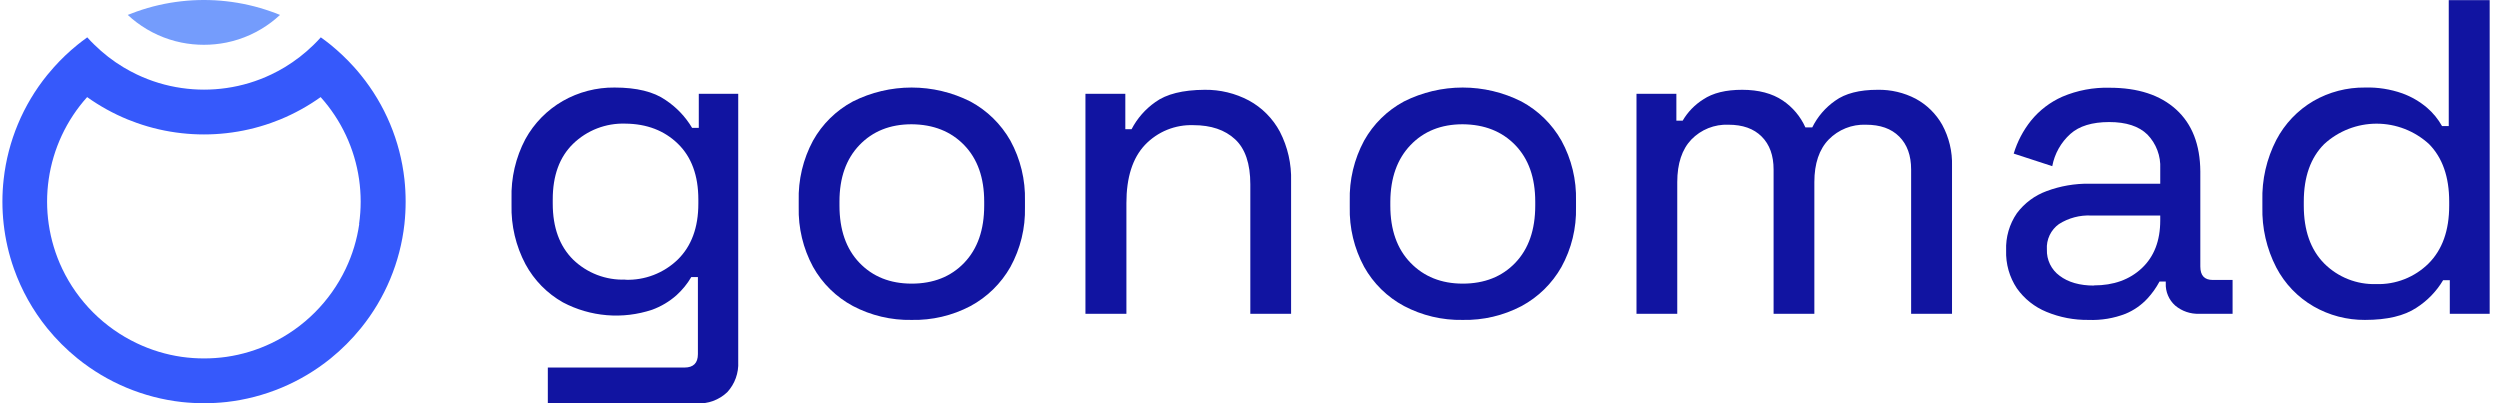 <svg width="124" height="20" viewBox="0 0 124 20" fill="none" xmlns="http://www.w3.org/2000/svg">
<g clip-path="url(#clip0_205_46768)">
<path d="M20.06 8.89C19.849 6.996 19.099 5.202 17.898 3.722C17.792 3.59 17.682 3.46 17.568 3.334C17.208 2.934 16.817 2.562 16.4 2.222C16.242 2.094 16.08 1.972 15.912 1.852C15.798 1.98 15.68 2.104 15.558 2.222C15.125 2.647 14.643 3.02 14.124 3.334C13.907 3.465 13.683 3.585 13.454 3.694C12.752 4.029 12.002 4.256 11.232 4.366C10.495 4.473 9.747 4.473 9.01 4.366C8.239 4.256 7.49 4.029 6.788 3.694C6.559 3.585 6.335 3.465 6.118 3.334C5.598 3.021 5.117 2.647 4.684 2.222C4.56 2.104 4.442 1.98 4.328 1.852C4.162 1.972 4 2.094 3.842 2.222C3.423 2.561 3.033 2.933 2.674 3.334C2.56 3.46 2.45 3.59 2.342 3.722C1.143 5.203 0.393 6.996 0.182 8.89C0.099 9.628 0.099 10.374 0.182 11.112C0.266 11.87 0.437 12.615 0.692 13.334C1.071 14.402 1.629 15.399 2.342 16.28C2.789 16.83 3.291 17.332 3.842 17.778C5.323 18.976 7.116 19.726 9.01 19.94C9.748 20.02 10.493 20.02 11.232 19.94C13.125 19.726 14.918 18.976 16.4 17.778C16.95 17.332 17.452 16.83 17.898 16.28C19.099 14.8 19.849 13.006 20.06 11.112C20.14 10.373 20.14 9.628 20.06 8.89ZM17.818 11.112C17.708 11.882 17.481 12.632 17.146 13.334C16.375 14.951 15.071 16.255 13.454 17.026C12.751 17.361 12.002 17.589 11.232 17.7C10.495 17.804 9.747 17.804 9.01 17.7C8.239 17.589 7.49 17.361 6.788 17.026C5.167 16.256 3.861 14.953 3.088 13.334C2.753 12.631 2.527 11.882 2.416 11.112C2.309 10.375 2.309 9.627 2.416 8.89C2.635 7.373 3.298 5.956 4.322 4.816C4.949 5.263 5.625 5.636 6.338 5.928C6.485 5.985 6.633 6.041 6.782 6.096C7.5 6.351 8.246 6.522 9.004 6.606C9.742 6.689 10.488 6.689 11.226 6.606C11.984 6.522 12.729 6.351 13.448 6.096C13.596 6.042 13.746 5.986 13.89 5.928C14.602 5.636 15.277 5.263 15.904 4.816C16.928 5.956 17.591 7.373 17.81 8.89C17.916 9.627 17.916 10.375 17.81 11.112H17.818Z" fill="#3659FB"/>
<path d="M13.888 0.74C13.748 0.872 13.6 0.996 13.446 1.112C12.789 1.607 12.03 1.949 11.224 2.112C10.491 2.259 9.735 2.259 9.002 2.112C8.196 1.949 7.437 1.607 6.78 1.112C6.626 0.996 6.477 0.872 6.336 0.74C6.483 0.683 6.631 0.627 6.78 0.572C7.498 0.317 8.244 0.146 9.002 0.062C9.74 -0.021 10.486 -0.021 11.224 0.062C11.982 0.146 12.727 0.317 13.446 0.572C13.602 0.626 13.752 0.682 13.888 0.74Z" fill="#749CFC"/>
<path d="M25.372 10.164V9.854C25.342 8.826 25.579 7.807 26.06 6.898C26.494 6.11 27.136 5.456 27.916 5.008C28.697 4.563 29.583 4.333 30.482 4.342C31.578 4.342 32.423 4.549 33.016 4.964C33.551 5.319 34 5.79 34.328 6.342H34.66V4.654H36.616V17.942C36.63 18.217 36.59 18.492 36.496 18.752C36.403 19.011 36.259 19.249 36.072 19.452C35.87 19.644 35.63 19.792 35.368 19.888C35.107 19.983 34.828 20.024 34.55 20.008H27.172V18.23H33.95C34.394 18.23 34.616 18.008 34.616 17.564V13.742H34.288C34.091 14.077 33.844 14.381 33.556 14.642C33.201 14.957 32.79 15.201 32.344 15.364C31.62 15.604 30.855 15.696 30.096 15.633C29.336 15.57 28.596 15.354 27.922 14.998C27.138 14.555 26.495 13.9 26.066 13.108C25.585 12.203 25.346 11.189 25.372 10.164ZM31.016 13.876C31.494 13.892 31.971 13.812 32.418 13.64C32.864 13.468 33.272 13.209 33.616 12.876C34.297 12.209 34.638 11.283 34.638 10.098V9.898C34.638 8.711 34.301 7.789 33.626 7.132C32.951 6.475 32.081 6.141 31.016 6.132C30.539 6.116 30.064 6.197 29.619 6.368C29.174 6.54 28.768 6.8 28.426 7.132C27.751 7.789 27.415 8.711 27.416 9.898V10.098C27.416 11.282 27.753 12.208 28.426 12.876C28.768 13.207 29.174 13.466 29.62 13.637C30.065 13.807 30.54 13.886 31.016 13.868V13.876Z" fill="#1114A1"/>
<path d="M45.216 15.868C44.203 15.888 43.201 15.65 42.304 15.178C41.472 14.732 40.786 14.058 40.326 13.234C39.834 12.324 39.59 11.302 39.616 10.268V9.964C39.588 8.923 39.832 7.893 40.326 6.976C40.786 6.152 41.472 5.478 42.304 5.032C43.207 4.578 44.204 4.342 45.215 4.342C46.226 4.342 47.223 4.578 48.126 5.032C48.959 5.479 49.649 6.153 50.116 6.976C50.616 7.891 50.865 8.922 50.838 9.964V10.276C50.864 11.311 50.614 12.335 50.116 13.242C49.649 14.065 48.959 14.739 48.126 15.186C47.229 15.656 46.228 15.89 45.216 15.868ZM45.216 14.068C46.296 14.068 47.166 13.723 47.826 13.034C48.486 12.345 48.816 11.4 48.816 10.2V10C48.816 8.816 48.486 7.883 47.826 7.2C47.166 6.517 46.296 6.172 45.216 6.164C44.149 6.164 43.286 6.509 42.626 7.198C41.966 7.887 41.637 8.821 41.638 9.998V10.198C41.638 11.398 41.967 12.343 42.626 13.032C43.285 13.721 44.148 14.067 45.216 14.068Z" fill="#1114A1"/>
<path d="M53.838 15.564V4.654H55.816V6.408H56.126C56.405 5.872 56.809 5.411 57.304 5.064C57.852 4.664 58.667 4.461 59.748 4.454C60.514 4.443 61.271 4.626 61.948 4.986C62.599 5.341 63.132 5.878 63.482 6.532C63.872 7.29 64.063 8.134 64.038 8.986V15.564H62.016V9.142C62.016 8.119 61.764 7.375 61.26 6.908C60.756 6.441 60.067 6.208 59.192 6.208C58.745 6.192 58.301 6.271 57.887 6.439C57.473 6.608 57.1 6.863 56.792 7.186C56.176 7.838 55.869 8.801 55.87 10.076V15.564H53.838Z" fill="#1114A1"/>
<path d="M72.548 15.868C71.535 15.888 70.534 15.65 69.638 15.178C68.806 14.732 68.12 14.058 67.66 13.234C67.168 12.325 66.922 11.302 66.948 10.268V9.964C66.92 8.923 67.166 7.893 67.66 6.976C68.12 6.152 68.806 5.478 69.638 5.032C70.541 4.578 71.538 4.342 72.549 4.342C73.56 4.342 74.557 4.578 75.46 5.032C76.293 5.479 76.982 6.153 77.448 6.976C77.949 7.89 78.198 8.922 78.17 9.964V10.276C78.197 11.311 77.947 12.335 77.448 13.242C76.982 14.065 76.293 14.739 75.46 15.186C74.562 15.655 73.561 15.89 72.548 15.868ZM72.548 14.068C73.631 14.068 74.501 13.723 75.16 13.034C75.819 12.345 76.148 11.4 76.148 10.2V10C76.148 8.816 75.819 7.883 75.16 7.2C74.501 6.517 73.631 6.172 72.548 6.164C71.481 6.164 70.619 6.509 69.96 7.198C69.301 7.887 68.968 8.821 68.96 9.998V10.198C68.96 11.398 69.293 12.343 69.96 13.032C70.627 13.721 71.489 14.067 72.548 14.068Z" fill="#1114A1"/>
<path d="M81.17 15.564V4.654H83.148V5.986H83.46C83.71 5.556 84.061 5.194 84.482 4.93C84.957 4.611 85.601 4.453 86.416 4.454C87.231 4.455 87.901 4.633 88.426 4.986C88.917 5.317 89.306 5.779 89.548 6.32H89.888C90.148 5.791 90.538 5.336 91.022 4.998C91.523 4.634 92.227 4.453 93.132 4.454C93.788 4.441 94.438 4.594 95.02 4.898C95.57 5.196 96.024 5.642 96.332 6.186C96.673 6.813 96.842 7.519 96.82 8.232V15.564H94.792V8.408C94.792 7.712 94.596 7.168 94.204 6.776C93.804 6.376 93.26 6.186 92.548 6.186C92.206 6.173 91.866 6.231 91.548 6.358C91.231 6.484 90.943 6.676 90.704 6.92C90.231 7.408 89.993 8.112 89.992 9.032V15.564H87.97V8.408C87.97 7.712 87.774 7.168 87.382 6.776C86.982 6.376 86.438 6.186 85.726 6.186C85.386 6.172 85.047 6.231 84.731 6.357C84.415 6.484 84.129 6.675 83.892 6.92C83.427 7.408 83.193 8.112 83.192 9.032V15.564H81.17Z" fill="#1114A1"/>
<path d="M103.592 15.868C102.876 15.878 102.165 15.742 101.504 15.468C100.913 15.226 100.404 14.821 100.036 14.3C99.667 13.745 99.481 13.088 99.504 12.422C99.478 11.766 99.665 11.12 100.036 10.578C100.411 10.075 100.924 9.693 101.514 9.478C102.192 9.225 102.912 9.101 103.636 9.112H107.148V8.364C107.164 8.054 107.115 7.744 107.006 7.454C106.897 7.164 106.73 6.899 106.514 6.676C106.091 6.26 105.458 6.053 104.614 6.054C103.77 6.055 103.129 6.251 102.692 6.642C102.224 7.061 101.907 7.624 101.792 8.242L99.88 7.618C100.059 7.025 100.349 6.471 100.736 5.986C101.153 5.472 101.686 5.064 102.292 4.796C103.032 4.481 103.832 4.33 104.636 4.352C106.044 4.352 107.144 4.711 107.936 5.43C108.728 6.149 109.128 7.175 109.136 8.508V13.218C109.136 13.664 109.336 13.886 109.758 13.886H110.736V15.564H109.088C108.651 15.582 108.223 15.436 107.888 15.154C107.734 15.016 107.612 14.846 107.532 14.656C107.451 14.466 107.413 14.26 107.422 14.054V13.964H107.112C106.948 14.27 106.747 14.553 106.512 14.808C106.208 15.136 105.837 15.394 105.424 15.564C104.84 15.79 104.217 15.893 103.592 15.868ZM103.858 14.156C104.835 14.156 105.628 13.871 106.236 13.3C106.844 12.729 107.148 11.941 107.148 10.934V10.69H103.726C103.162 10.662 102.603 10.81 102.126 11.112C101.926 11.254 101.766 11.445 101.661 11.667C101.556 11.889 101.509 12.133 101.526 12.378C101.517 12.63 101.57 12.88 101.68 13.107C101.79 13.333 101.954 13.53 102.158 13.678C102.58 13.998 103.148 14.164 103.858 14.164V14.156Z" fill="#1114A1"/>
<path d="M117.302 15.868C116.41 15.874 115.532 15.644 114.758 15.2C113.969 14.745 113.326 14.075 112.904 13.268C112.425 12.342 112.188 11.31 112.214 10.268V9.964C112.185 8.915 112.423 7.875 112.904 6.942C113.325 6.137 113.964 5.467 114.748 5.008C115.524 4.562 116.406 4.332 117.302 4.342C117.933 4.323 118.562 4.422 119.158 4.632C119.604 4.794 120.018 5.035 120.38 5.342C120.68 5.6 120.932 5.909 121.126 6.254H121.458V0.008H123.488V15.564H121.51V13.898H121.178C120.85 14.45 120.397 14.918 119.856 15.264C119.25 15.667 118.399 15.868 117.302 15.868ZM117.858 14.09C118.338 14.106 118.816 14.023 119.263 13.847C119.71 13.671 120.117 13.406 120.458 13.068C121.14 12.385 121.481 11.429 121.48 10.2V10C121.48 8.772 121.146 7.821 120.48 7.146C119.77 6.495 118.842 6.134 117.88 6.134C116.917 6.134 115.989 6.495 115.28 7.146C114.605 7.821 114.268 8.772 114.268 10V10.2C114.268 11.429 114.605 12.385 115.28 13.068C115.617 13.405 116.019 13.67 116.463 13.846C116.906 14.022 117.381 14.105 117.858 14.09Z" fill="#1114A1"/>
</g>
<defs>
<clipPath id="clip0_205_46768">
<rect width="123.36" height="20" fill="white" transform="translate(0.12)"/>
</clipPath>
</defs>
</svg>
